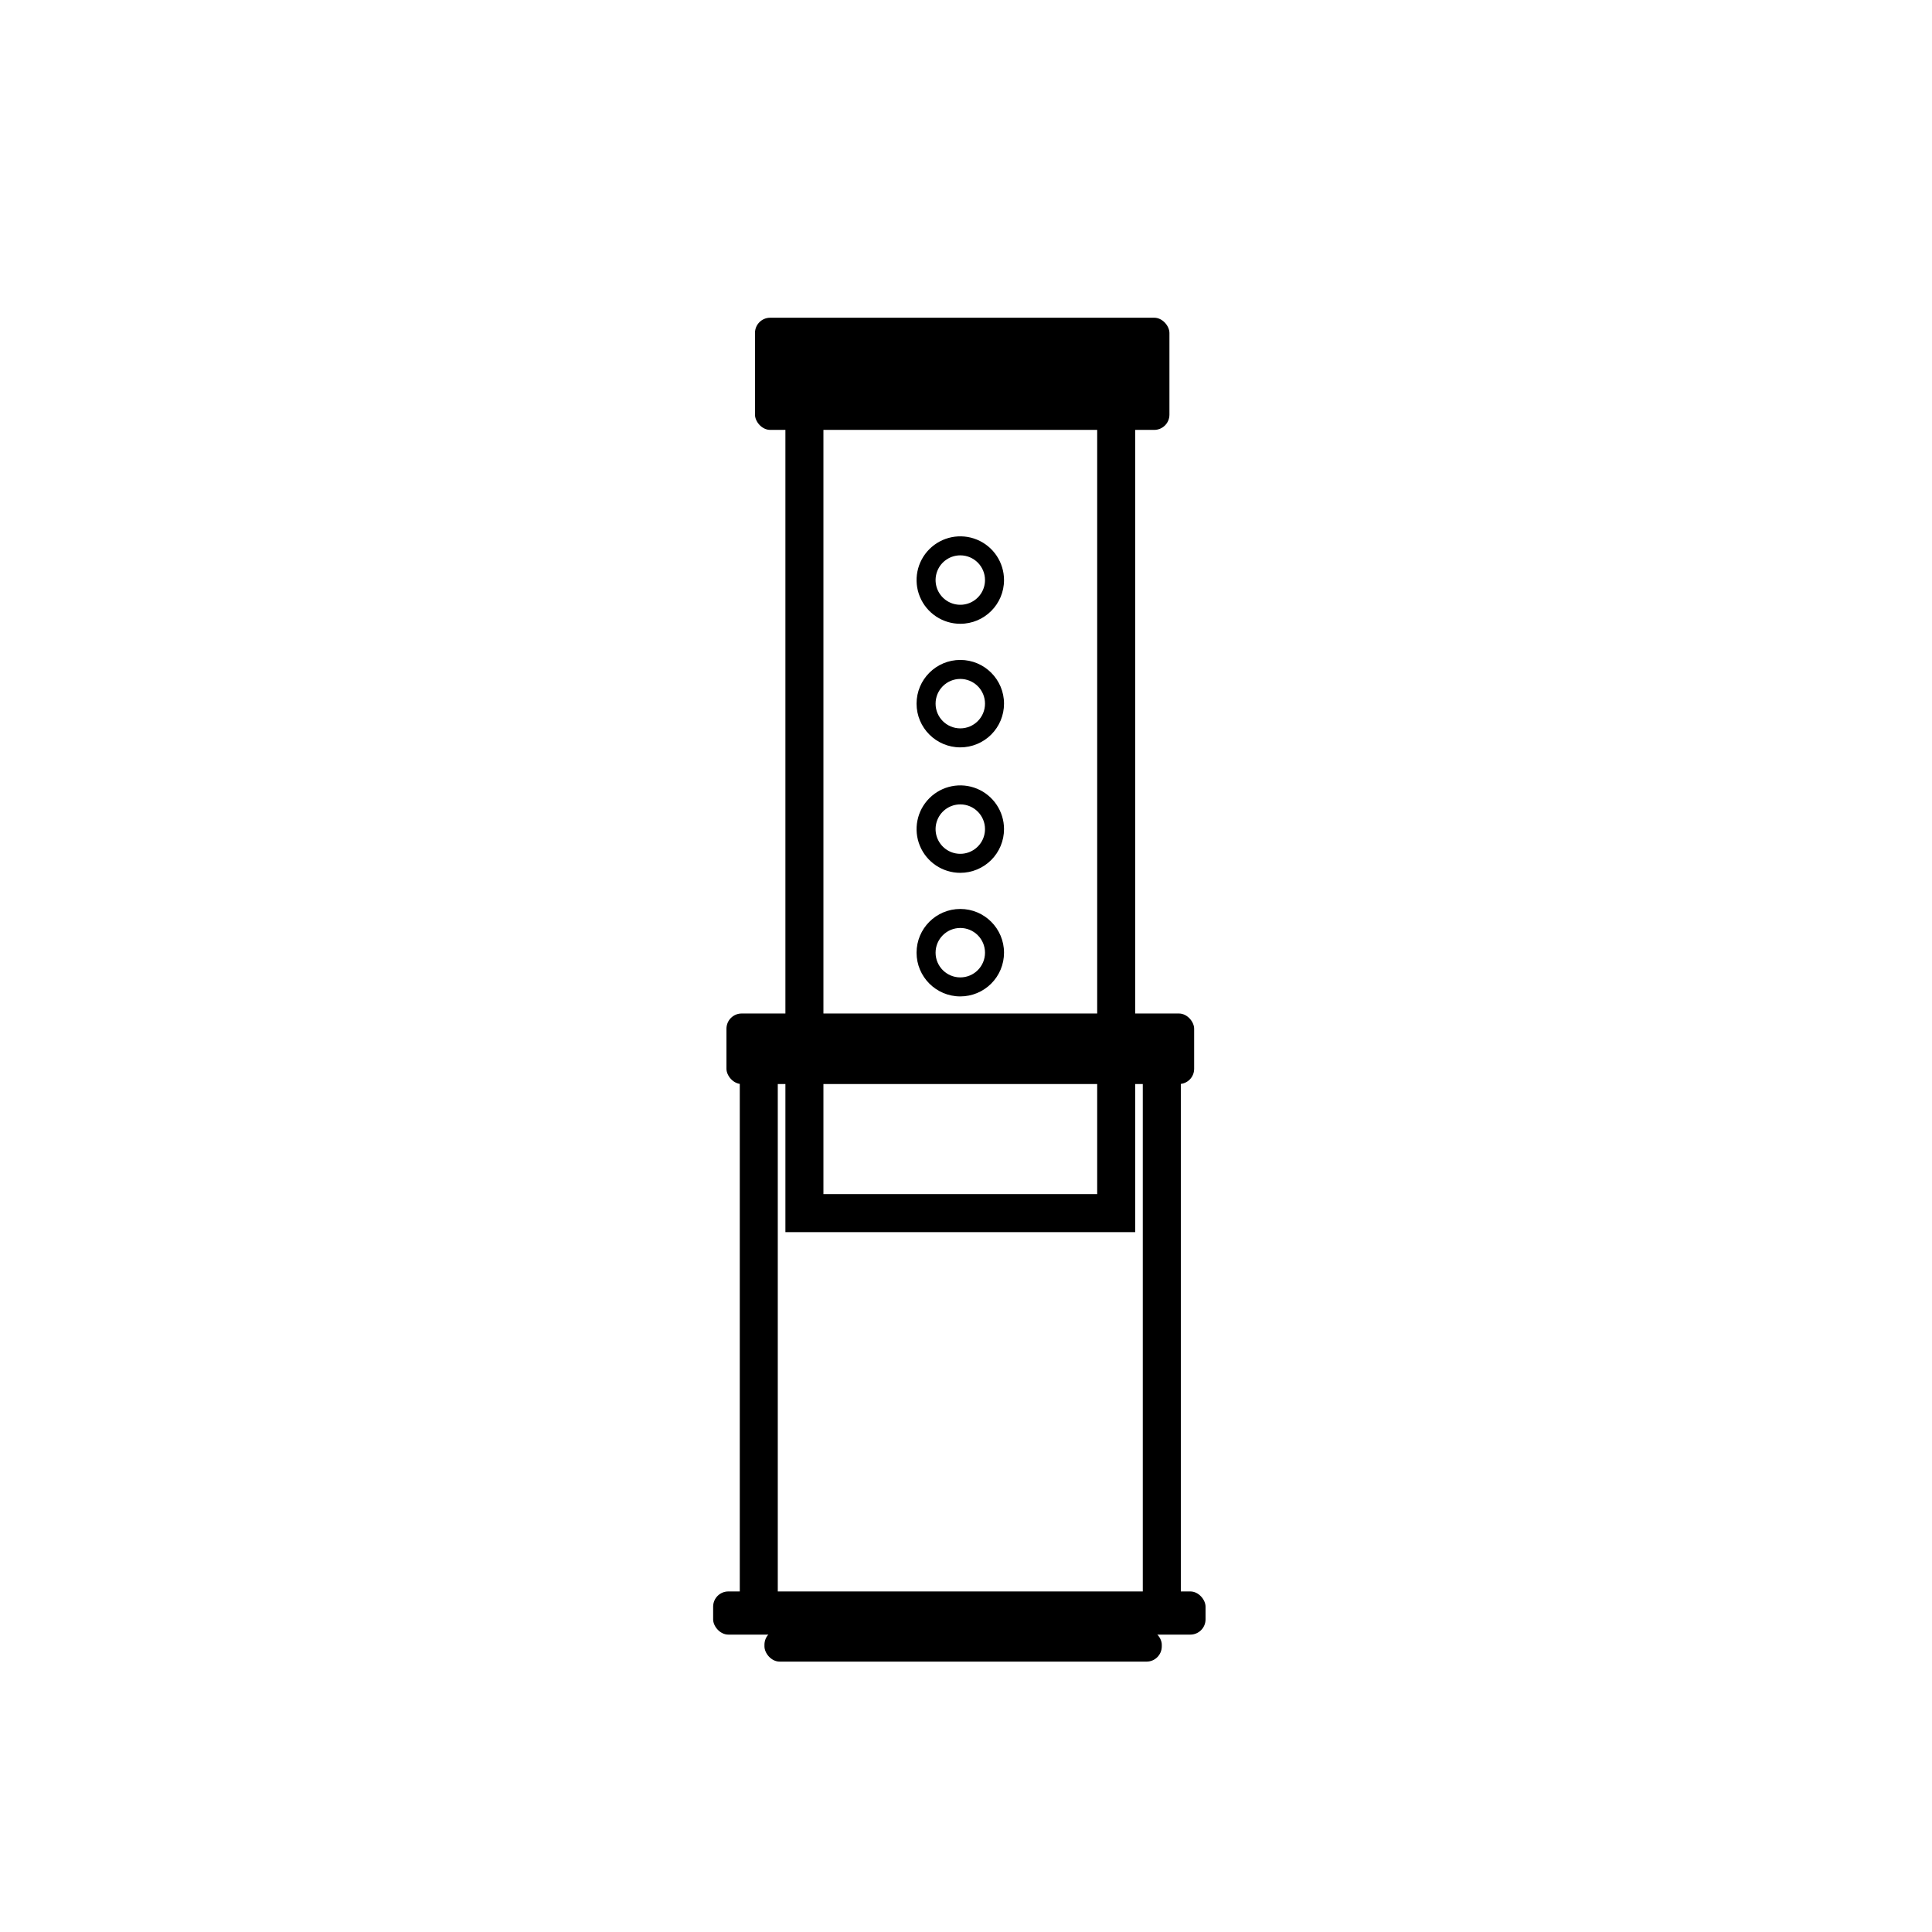<?xml version="1.0" encoding="UTF-8"?>
<!-- The Best Svg Icon site in the world: iconSvg.co, Visit us! https://iconsvg.co -->
<svg fill="#000000" width="800px" height="800px" version="1.1" viewBox="144 144 512 512" xmlns="http://www.w3.org/2000/svg">
 <g>
  <path d="m444.84 470.53h-92.699v-225.71h92.699zm-82.625-10.074h72.551v-205.55h-72.551z"/>
  <path d="m456.93 576.84h-116.88v-159.71h116.88zm-106.81-10.078h96.73v-139.55h-96.73z"/>
  <path d="m348.11 228.2h101.77c2.227 0 4.031 2.227 4.031 4.031v21.664c0 2.227-1.805 4.031-4.031 4.031h-101.77c-2.227 0-4.031-2.227-4.031-4.031v-21.664c0-2.227 1.805-4.031 4.031-4.031z"/>
  <path d="m340.55 412.59h115.88c2.227 0 4.031 2.227 4.031 4.031v10.629c0 2.227-1.805 4.031-4.031 4.031h-115.88c-2.227 0-4.031-2.227-4.031-4.031v-10.629c0-2.227 1.805-4.031 4.031-4.031z"/>
  <path d="m337.02 565.75h122.43c2.227 0 4.031 2.227 4.031 4.031v3.375c0 2.227-1.805 4.031-4.031 4.031h-122.43c-2.227 0-4.031-2.227-4.031-4.031v-3.375c0-2.227 1.805-4.031 4.031-4.031z"/>
  <path d="m350.62 575.83h97.234c2.227 0 4.031 2.227 4.031 4.031v0.453c0 2.227-1.805 4.031-4.031 4.031h-97.234c-2.227 0-4.031-2.227-4.031-4.031v-0.453c0-2.227 1.805-4.031 4.031-4.031z"/>
  <path d="m398.49 309.31c-4.688 0-8.914-2.824-10.707-7.152-1.793-4.332-0.801-9.316 2.512-12.629 3.316-3.312 8.297-4.305 12.629-2.512 4.328 1.793 7.152 6.019 7.152 10.707 0 6.398-5.188 11.586-11.586 11.586zm0-18.137c-2.648 0-5.039 1.594-6.051 4.043-1.016 2.449-0.453 5.266 1.418 7.137 1.875 1.875 4.691 2.434 7.137 1.422 2.449-1.016 4.043-3.402 4.043-6.051 0-3.617-2.93-6.551-6.547-6.551z"/>
  <path d="m398.49 342.06c-6.402 0-11.59-5.188-11.59-11.586 0-6.398 5.188-11.586 11.59-11.586 6.398 0 11.586 5.188 11.586 11.586 0 3.074-1.219 6.019-3.394 8.195-2.172 2.172-5.121 3.391-8.191 3.391zm0-18.137c-3.617 0-6.551 2.934-6.551 6.551 0 3.617 2.934 6.551 6.551 6.551 3.617 0 6.547-2.934 6.547-6.551 0-1.738-0.688-3.402-1.918-4.633-1.227-1.227-2.894-1.918-4.629-1.918z"/>
  <path d="m398.49 375.31c-4.688 0-8.914-2.824-10.707-7.152-1.793-4.332-0.801-9.316 2.512-12.629 3.316-3.316 8.297-4.305 12.629-2.512 4.328 1.793 7.152 6.019 7.152 10.703 0 3.074-1.219 6.023-3.394 8.195-2.172 2.172-5.121 3.394-8.191 3.394zm0-18.137c-2.648 0-5.039 1.594-6.051 4.043-1.016 2.445-0.453 5.262 1.418 7.137 1.875 1.875 4.691 2.434 7.137 1.418 2.449-1.012 4.043-3.398 4.043-6.051 0-3.617-2.93-6.547-6.547-6.547z"/>
  <path d="m398.49 408.06c-6.402 0-11.59-5.188-11.59-11.586 0-6.402 5.188-11.59 11.59-11.59 6.398 0 11.586 5.188 11.586 11.59 0 3.074-1.219 6.019-3.394 8.191-2.172 2.176-5.121 3.394-8.191 3.394zm0-18.137c-3.617 0-6.551 2.934-6.551 6.551 0 3.617 2.934 6.547 6.551 6.547 3.617 0 6.547-2.93 6.547-6.547 0-1.738-0.688-3.402-1.918-4.633-1.227-1.227-2.894-1.918-4.629-1.918z"/>
 </g>
</svg>
